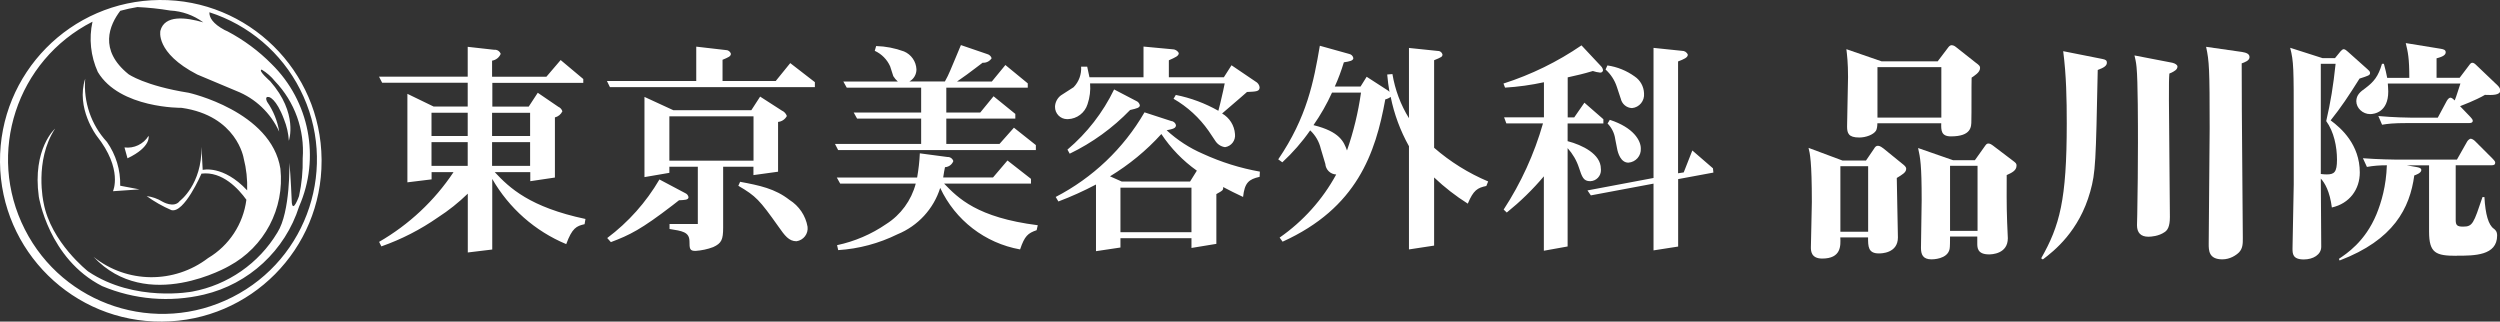 <?xml version="1.0" encoding="UTF-8"?><svg xmlns="http://www.w3.org/2000/svg" viewBox="0 0 287.25 36.95"><rect x="0" y="0" width="287.25" height="36.95" fill="#333333" stroke="none"/><defs><style>.e,.f{fill:#fff;}.f{fill-rule:evenodd;}</style></defs><g id="a"/><g id="b"><g id="c"><g><path id="d" class="f" d="M18.63,36.95C8.43,37.04,.09,28.84,0,18.63S8.12,.09,18.32,0s18.55,8.12,18.63,18.32c0,.05,0,.1,0,.15,.03,10.16-8.17,18.42-18.32,18.48ZM24.06,1.42c-.02,.58,.37,1.29,1.75,2.03,.21,.09,.33,.15,.33,.15,1.87,.99,3.58,2.25,5.07,3.76,4.35,4.27,5.61,10.78,3.16,16.36-1.61,5.06-5.77,8.91-10.94,10.13-3.91,.92-8,.58-11.7-.98-6.16-3.14-7.27-10.27-7.27-10.27-.76-5.52,1.87-7.82,1.87-7.82-2.42,3.7-1.32,8.52-1.32,8.52,.83,4.54,5.12,7.89,5.12,7.89,5.37,3.6,11.98,2.31,11.98,2.31,4.07-.76,7.63-3.23,9.76-6.78,1.52-2.37,1.38-8.03,1.38-8.03,.14,1.26,.28,4.61,.28,4.61,.14,1.19,.83-.77,.83-.77,.31-1.42,.45-2.88,.42-4.33,.24-3.27-.91-6.5-3.19-8.87-.42-.53-.94-.98-1.52-1.33-.48,.07,.97,1.33,.97,1.33,3.26,3.7,2.15,6.84,2.15,6.84-.05-.84-.24-1.67-.55-2.44-.9-2.44-1.73-2.58-1.73-2.58-.58-.12-.21,.56-.21,.56,.71,1.02,1.18,2.19,1.38,3.42-.97-2.14-2.73-3.82-4.92-4.68-2.49-1.05-4.5-1.89-4.5-1.89-4.85-2.51-4.23-5.03-4.23-5.03,.48-1.84,2.92-1.55,4.93-.96-1.11-.82-2.43-1.29-3.8-1.36-1.25-.21-2.51-.34-3.77-.4-.66,.11-1.32,.25-1.97,.43-1.24,1.63-2.5,4.5,.94,7.28,0,0,1.85,1.33,6.93,2.14,0,0,9.49,2.12,10.53,8.73,.49,4.57-1.84,8.99-5.89,11.17,0,0-9.43,5.51-15.58-1.05,3.83,3.07,9.26,3.12,13.16,.14,2.42-1.44,4.04-3.91,4.4-6.7-.9-1.25-2.77-3.3-5.16-3,0,0-1.99,4.6-3.46,4.19-1-.43-1.95-.97-2.84-1.61,.64,.08,1.25,.29,1.8,.63,0,0,1.35,.81,2.01-.07,0,0,2.56-1.89,2.49-6.22l.14,2.65s2.34-.6,5.11,2.35c.04-1.24-.09-2.48-.4-3.68,0,0-.76-4.89-7.13-5.8,0,0-7.11,.09-9.63-4.12-.82-1.81-1.04-3.84-.61-5.78C1.9,6.93-1.59,17.61,2.85,26.35c4.43,8.74,15.11,12.23,23.85,7.79,8.74-4.43,12.23-15.11,7.79-23.85-2.15-4.24-5.91-7.43-10.43-8.88Zm-11.77,14.89c1.03,1.47,1.57,3.23,1.52,5.03l2.22,.42-3.05,.21s1.18-2.51-1.87-6.36c0,0-2.42-3.18-1.32-6.57-.22,2.66,.68,5.3,2.49,7.26h0Zm2.01,.63c1.1,.14,2.19-.38,2.77-1.33,0,0,.35,1.26-2.42,2.58l-.35-1.26ZM56.54,8.82v-1.85c.44-.07,.82-.36,.99-.78-.11-.31-.42-.51-.75-.47l-3.04-.34v3.43h-10.19l.36,.7h9.83v2.73h-3.92l-3.01-1.46v10.17l2.78-.34v-.83h2.52c-2.19,3.29-5.12,6.03-8.55,8.01l.26,.52c2.31-.81,4.49-1.93,6.5-3.33,1.23-.79,2.38-1.71,3.43-2.73v6.76l2.81-.34v-8.11c1.93,3.36,4.92,6,8.5,7.49,.68-1.85,1.17-2.08,2.11-2.29l.1-.6c-6.37-1.35-8.73-3.56-10.42-5.38h4.08v1.04l2.83-.42v-6.91c.38-.09,.69-.35,.86-.7-.07-.23-.24-.42-.47-.52l-2.36-1.61-1.04,1.59h-4.18v-2.73h10.45v-.44l-2.6-2.18-1.64,1.92h-6.21Zm4.37,6.81h-4.37v-2.67h4.37v2.68h0Zm0,3.43h-4.37v-2.73h4.37v2.73h0Zm-11.33-2.73h4.16v2.73h-4.16v-2.73h0Zm0-3.38h4.16v2.68h-4.16v-2.67h0Zm27.33,5.51v-5.09h9.67v5.09h-9.67Zm-2.86-7.33v9.22l2.86-.49v-.7h3.27v6.58h-3.25v.57c1.45,.23,2.26,.34,2.29,1.38,0,.91,.03,1.14,.7,1.14,.69-.05,1.38-.19,2.03-.44,.96-.44,1.14-.86,1.14-2.24v-6.99h3.48v.96l2.83-.39v-5.72c.43-.04,.81-.3,1.01-.68-.1-.28-.3-.5-.57-.62l-2.5-1.61-1.01,1.56h-8.97l-3.32-1.53Zm8.97-1.82v-2.44c.68-.29,.96-.39,.96-.7-.08-.26-.33-.43-.6-.42l-3.38-.39v3.95h-10.26l.34,.7h23.55v-.57l-2.83-2.19-1.67,2.06h-6.11Zm-7.25,11.31c-1.53,2.62-3.57,4.91-6,6.73l.42,.47c2.16-.81,3.48-1.46,7.1-4.24l.73-.57c.65-.03,1.09-.03,1.09-.36-.04-.19-.16-.36-.34-.44l-3-1.59Zm9.07,.73c2.03,1.19,2.42,1.61,4.6,4.68,.73,1.04,1.2,1.69,2.08,1.69,.81-.12,1.37-.86,1.27-1.66-.22-1.28-.98-2.4-2.08-3.09-1.66-1.3-3.43-1.66-5.67-2.08l-.21,.47Zm25.12-11.98c1.01-.7,1.33-.94,2.08-1.51l.86-.65c.42,.03,.82-.17,1.04-.52-.07-.23-.26-.41-.49-.47l-3.04-1.04c-.18,.42-1.01,2.44-1.22,2.91-.18,.44-.39,.86-.62,1.27h-4.08c.51-.28,.82-.82,.81-1.4-.04-.9-.6-1.7-1.43-2.05-1.03-.38-2.11-.59-3.2-.62l-.16,.55c.79,.36,1.42,1,1.77,1.79l.36,1.12c.14,.23,.32,.44,.52,.62h-6.26l.39,.7h8.55v2.86h-7.75l.39,.7h7.36v2.91h-9.9l.36,.7h22.72v-.57l-2.52-2-1.66,1.87h-6.11v-2.91h7.93v-.54l-2.5-2.03-1.53,1.87h-3.9v-2.86h9.36v-.49l-2.57-2.11-1.56,1.9h-3.98Zm-1.59,11.04c.1-.68,.13-.78,.21-1.2,.43-.02,.81-.3,.96-.7-.09-.29-.37-.49-.68-.47l-3.17-.42c-.04,.93-.15,1.86-.31,2.78h-9.23l.39,.7h8.68c-.51,1.93-1.72,3.59-3.4,4.65-1.7,1.17-3.62,1.99-5.64,2.42l.13,.57c2.37-.15,4.68-.77,6.81-1.82,2.35-.96,4.15-2.91,4.91-5.33,1.73,3.71,5.15,6.35,9.18,7.07,.52-1.56,.91-1.87,1.9-2.21l.13-.57c-6.97-.88-9.15-3.12-10.76-4.78h9.98v-.55l-2.7-2.11-1.66,1.95h-5.72Zm28.53,6.27h-8.16v-5.12h8.16v5.12h0Zm-8.01-5.82l-1.35-.6c2.19-1.33,4.18-2.96,5.9-4.86,1.09,1.64,2.47,3.07,4.08,4.21l-.78,1.25h-7.85Zm2.6-7.93c-2.4,4.14-5.94,7.5-10.19,9.7l.31,.52c1.48-.56,2.92-1.21,4.32-1.95v7.66l2.81-.42v-1.07h8.16v1.12l2.86-.47v-5.72c.75-.42,.8-.44,.78-.81,.94,.49,1.25,.65,2.29,1.14,.18-1.64,.65-2.03,1.9-2.31l.03-.6c-2.26-.4-4.46-1.09-6.55-2.05-1.53-.66-2.93-1.57-4.16-2.7,.75-.16,1.07-.23,1.07-.6-.07-.26-.3-.45-.57-.47l-3.04-.99Zm-.1-7.59v3.54h-6.21c-.13-.65-.18-.83-.26-1.22h-.7c.06,.87-.25,1.73-.86,2.36l-1.46,.94c-.41,.31-.66,.79-.68,1.3-.01,.78,.6,1.42,1.38,1.43,.03,0,.07,0,.1,0,1.04-.03,1.95-.72,2.26-1.72,.26-.77,.36-1.58,.29-2.39h15.47l-.18,.86c-.31,1.38-.34,1.48-.55,2.29-1.52-.86-3.17-1.48-4.89-1.82l-.26,.44c1.6,.92,2.97,2.18,4.03,3.69l.75,1.12c.25,.41,.67,.69,1.14,.75,.73-.11,1.23-.78,1.14-1.51-.07-.99-.63-1.87-1.48-2.36l2-1.72c.1-.08,.57-.49,.86-.75,1.07-.05,1.45-.05,1.45-.55-.04-.28-.22-.52-.47-.65l-2.76-1.87-.88,1.38h-6.32v-1.95c.75-.34,1.14-.49,1.14-.83-.14-.28-.44-.45-.75-.44l-3.32-.31Zm-3.38,4.94c-1.28,2.65-3.11,5.01-5.36,6.91l.26,.47c2.59-1.25,4.94-2.95,6.94-5.02,.78-.18,1.12-.26,1.12-.55-.05-.22-.21-.41-.42-.49l-2.55-1.33Zm28.37,.36c-.32,2.27-.86,4.5-1.61,6.65-.36-.99-.81-2.16-3.85-2.91,.82-1.18,1.54-2.43,2.13-3.74h3.33Zm-4.73-5.38c-.7,4.11-1.48,8.21-4.78,13.05l.47,.34c1.19-1.1,2.27-2.33,3.2-3.67,.61,.57,1.03,1.3,1.22,2.11l.52,1.74c.05,.67,.58,1.19,1.25,1.22-1.57,2.89-3.8,5.37-6.5,7.25l.34,.47c8.55-3.87,10.68-10.16,11.8-16.35,.22-.05,.44-.15,.62-.29,.4,1.99,1.11,3.9,2.1,5.67v11.86l2.89-.44v-7.83c1.19,1.13,2.49,2.14,3.87,3.01,.65-1.56,1.12-1.82,2.13-2.03l.21-.52c-2.26-.95-4.36-2.26-6.21-3.87V6.92c.86-.36,.96-.39,.96-.68-.08-.25-.31-.41-.57-.39l-3.28-.34V13.58c-.96-1.55-1.6-3.27-1.9-5.07l-.6,.05c.08,.91,.13,1.14,.26,2l-.13-.13-2.49-1.61-.7,1.12h-2.96c.41-.9,.75-1.83,1.04-2.78,.65-.1,1.09-.18,1.09-.49-.05-.24-.23-.42-.47-.47l-3.37-.94Zm30.07-.05c-2.76,1.89-5.78,3.37-8.97,4.39l.18,.47c1.5-.09,3-.3,4.47-.62v4.03h-4.58l.26,.7h4.21c-1,3.51-2.53,6.85-4.52,9.9l.36,.34c1.55-1.25,2.98-2.64,4.26-4.16v8.55l2.73-.49v-11.3c.58,.65,1.03,1.41,1.3,2.24,.36,1.09,.52,1.56,1.3,1.56,.7-.02,1.25-.6,1.23-1.3,0-.04,0-.09-.01-.13,0-1.69-2.13-2.73-3.82-3.17v-2.03h4.11v-.49l-2.18-1.9-1.17,1.69h-.75v-4.6c1.27-.29,1.64-.36,2.89-.73,.26,.09,.53,.15,.81,.18,.17,.03,.33-.08,.36-.25h0c-.02-.19-.1-.35-.23-.48l-2.24-2.39Zm8.27,.29v14.95l-7.59,1.43,.39,.57,7.2-1.35v7.67l2.83-.44v-7.75l4.05-.75-.05-.49-2.37-2.05-.99,2.52-.65,.1V7.06c.67-.26,1.12-.44,1.12-.78-.11-.28-.38-.45-.67-.44l-3.28-.34Zm-3.77,5.8c.12,.63,.66,1.1,1.3,1.12,.85-.08,1.46-.84,1.38-1.68v-.03c-.03-.77-.43-1.49-1.07-1.92-.93-.67-2.01-1.11-3.14-1.27l-.21,.47c.6,.54,1.05,1.23,1.3,2l.44,1.33Zm-.42,5.75c.1,.57,.44,1.64,1.3,1.64,.85-.06,1.49-.79,1.43-1.64,0-.88-.81-2.39-3.56-3.28l-.26,.42c.48,.49,.79,1.12,.88,1.79l.21,1.07Z"/><g><path class="e" d="M214.4,18.45l.92-1.35c.13-.22,.24-.35,.46-.35,.24,0,.51,.22,.62,.3l2.13,1.73c.3,.24,.49,.38,.49,.62,0,.41-.43,.65-1.08,1.05,0,1.08,.13,5.86,.13,6.83,0,1.84-1.94,1.84-2.19,1.84-1.24,0-1.24-.81-1.24-1.84h-3.19c.05,.95,.11,2.43-2.08,2.43-1.3,0-1.3-.92-1.3-1.3,0-.54,.11-4.43,.11-5.18,0-4.72-.22-5.61-.38-6.24l3.91,1.46h2.67Zm-2.94,.65v7.53h3.19v-7.53h-3.19Zm11.17-12.04l1.19-1.57c.08-.11,.22-.3,.43-.3,.05,0,.27,.03,.46,.19l2.29,1.81c.43,.32,.51,.4,.51,.62,0,.51-.62,.86-.97,1.11-.03,.78,0,4.24-.03,4.94,0,.7,0,1.81-2.35,1.81-1.13,0-1.13-.7-1.11-1.51h-7.34c0,.35-.05,.67-.16,.86-.3,.46-1.16,.78-1.92,.78-1.24,0-1.4-.49-1.4-1.27,0-.89,.11-4.86,.11-5.67,0-1.67-.11-2.51-.19-3.21l4.05,1.4h6.42Zm-6.91,.65v5.8h7.34V7.71h-7.34Zm11.2,10.69l1.13-1.59c.16-.22,.22-.32,.43-.32,.19,0,.41,.16,.49,.22l2.24,1.7c.43,.32,.49,.38,.49,.62,0,.57-.57,.84-1.13,1.08,0,1.38-.03,3.43,.05,5.42,0,.27,.08,1.57,.08,1.84,0,1.81-1.86,1.86-2.16,1.86-1.35,0-1.35-.78-1.35-1.27v-.78h-3.13c0,.38,0,1.24-.05,1.43-.24,1.19-1.97,1.19-2.08,1.19-1,0-1.21-.57-1.21-1.32s.08-4.67,.08-5.48c0-4.1-.16-4.86-.41-5.99l4.02,1.4h2.51Zm-2.86,.65v7.48h3.16v-7.48h-3.16Z"/><path class="e" d="M241.03,8.03c-.22,10.58-.24,11.77-.86,13.98-1.27,4.56-4.16,6.83-5.45,7.8l-.19-.13c2.13-3.75,2.94-6.69,2.94-15.49,0-2.78-.05-5.56-.41-8.31l4.48,.89c.43,.08,.54,.19,.54,.43,0,.35-.32,.57-1.05,.84Zm8.23,.41c-.05,.7-.05,.94-.05,3.1s.11,11.47,.11,13.39c0,1.11-.27,1.51-.59,1.73-.7,.49-1.59,.54-1.89,.54-.86,0-1.3-.46-1.3-1.32,0-.19,.03-1.05,.03-1.24,.05-2.75,.08-5.51,.08-8.26,0-1.81,0-7.1-.16-8.66-.05-.57-.16-1.03-.24-1.35l4.35,.84c.35,.08,.59,.27,.59,.43,0,.38-.38,.57-.92,.81Zm8.31-1.16c0,2.29,.03,8.45,.05,9.75,0,.76,.08,10.09,.08,10.34,0,.62,0,1.16-.43,1.62-.35,.35-1.05,.81-1.92,.81-1.57,0-1.57-1.03-1.57-1.78,0-2.11,.11-11.36,.11-13.25,0-6.86-.05-7.75-.41-9.39l4.13,.59c.49,.08,.86,.22,.86,.59,0,.41-.54,.59-.92,.73Z"/><path class="e" d="M271.11,9.03c-1.27,2.02-2.11,3.29-3.32,4.8,1.21,.89,3.35,2.78,3.35,5.99,0,1.92-1.16,3.56-3.21,4.02-.24-1.86-.81-2.83-1.27-3.32,0,1.24,.05,7.5,.05,7.83,0,.92-.94,1.46-2,1.46-1.3,0-1.3-.67-1.3-1.27l.14-7.34v-7.04c0-6.37,0-7.07-.41-8.67l3.72,1.19h1.43l.62-.76c.11-.11,.24-.27,.38-.27s.35,.16,.49,.3l2.24,2c.16,.14,.3,.27,.3,.43,0,.27-.19,.32-1.21,.65Zm-3.83,4.89c.51-2.21,.81-4.02,1.08-6.59h-1.7v12.66c.22,.03,.46,.05,.67,.05,.86,0,1.19-.22,1.19-1.7s-.35-3.21-1.24-4.43Zm14.98,15.47c-2.38,0-3.16-.3-3.16-2.78v-7.61h-2.54l1.08,.19c.27,.05,.57,.11,.57,.35,0,.35-.67,.57-.81,.62-.51,3.75-2.35,7.4-8.58,9.77l-.08-.19c.84-.57,3-1.94,4.32-5.13,.57-1.4,1.11-3.24,1.19-5.62-.81,0-1.54,.05-2.29,.19l-.46-1c1.67,.13,3.59,.16,3.86,.16h6.94l1.16-2.05c.05-.11,.27-.35,.43-.35,.13,0,.35,.13,.49,.27l2.05,2.05c.16,.16,.27,.3,.27,.43,0,.22-.14,.3-.41,.3h-4.13v6.29c0,.59,.16,.76,.84,.76,1.11,0,1.21-.35,2.24-3.4h.22q.16,3,1.08,3.64c.13,.11,.38,.27,.38,.78,0,2.32-2.62,2.32-4.64,2.32Zm3.21-18.46c-1.08,.62-2.54,1.16-2.81,1.27l1.19,1.24c.13,.14,.27,.3,.27,.43,0,.24-.24,.27-.43,.27h-7.07c-1.65,0-2.24,.08-2.92,.19l-.43-1c1.67,.16,3.56,.19,3.83,.19h3l1.03-1.92c.11-.19,.27-.38,.43-.38s.38,.22,.49,.32c.24-.62,.51-1.54,.65-1.94h-8.34c0,.13,.05,.51,.05,.92,0,2.38-1.62,2.59-2.08,2.59-.86,0-1.59-.7-1.59-1.48,0-.73,.49-1.11,1.03-1.49,1-.76,1.49-1.35,1.92-2.81h.22c.19,.7,.27,1.05,.38,1.62h2.54c0-2.29-.16-2.97-.41-4l4,.65c.3,.05,.59,.11,.59,.4,0,.27-.22,.49-1.05,.7v2.24h2.65l1-1.32c.22-.3,.3-.41,.46-.41s.3,.11,.54,.35l2.35,2.24c.16,.16,.32,.35,.32,.59,0,.57-.94,.54-1.78,.51Z"/></g></g></g></g></svg>